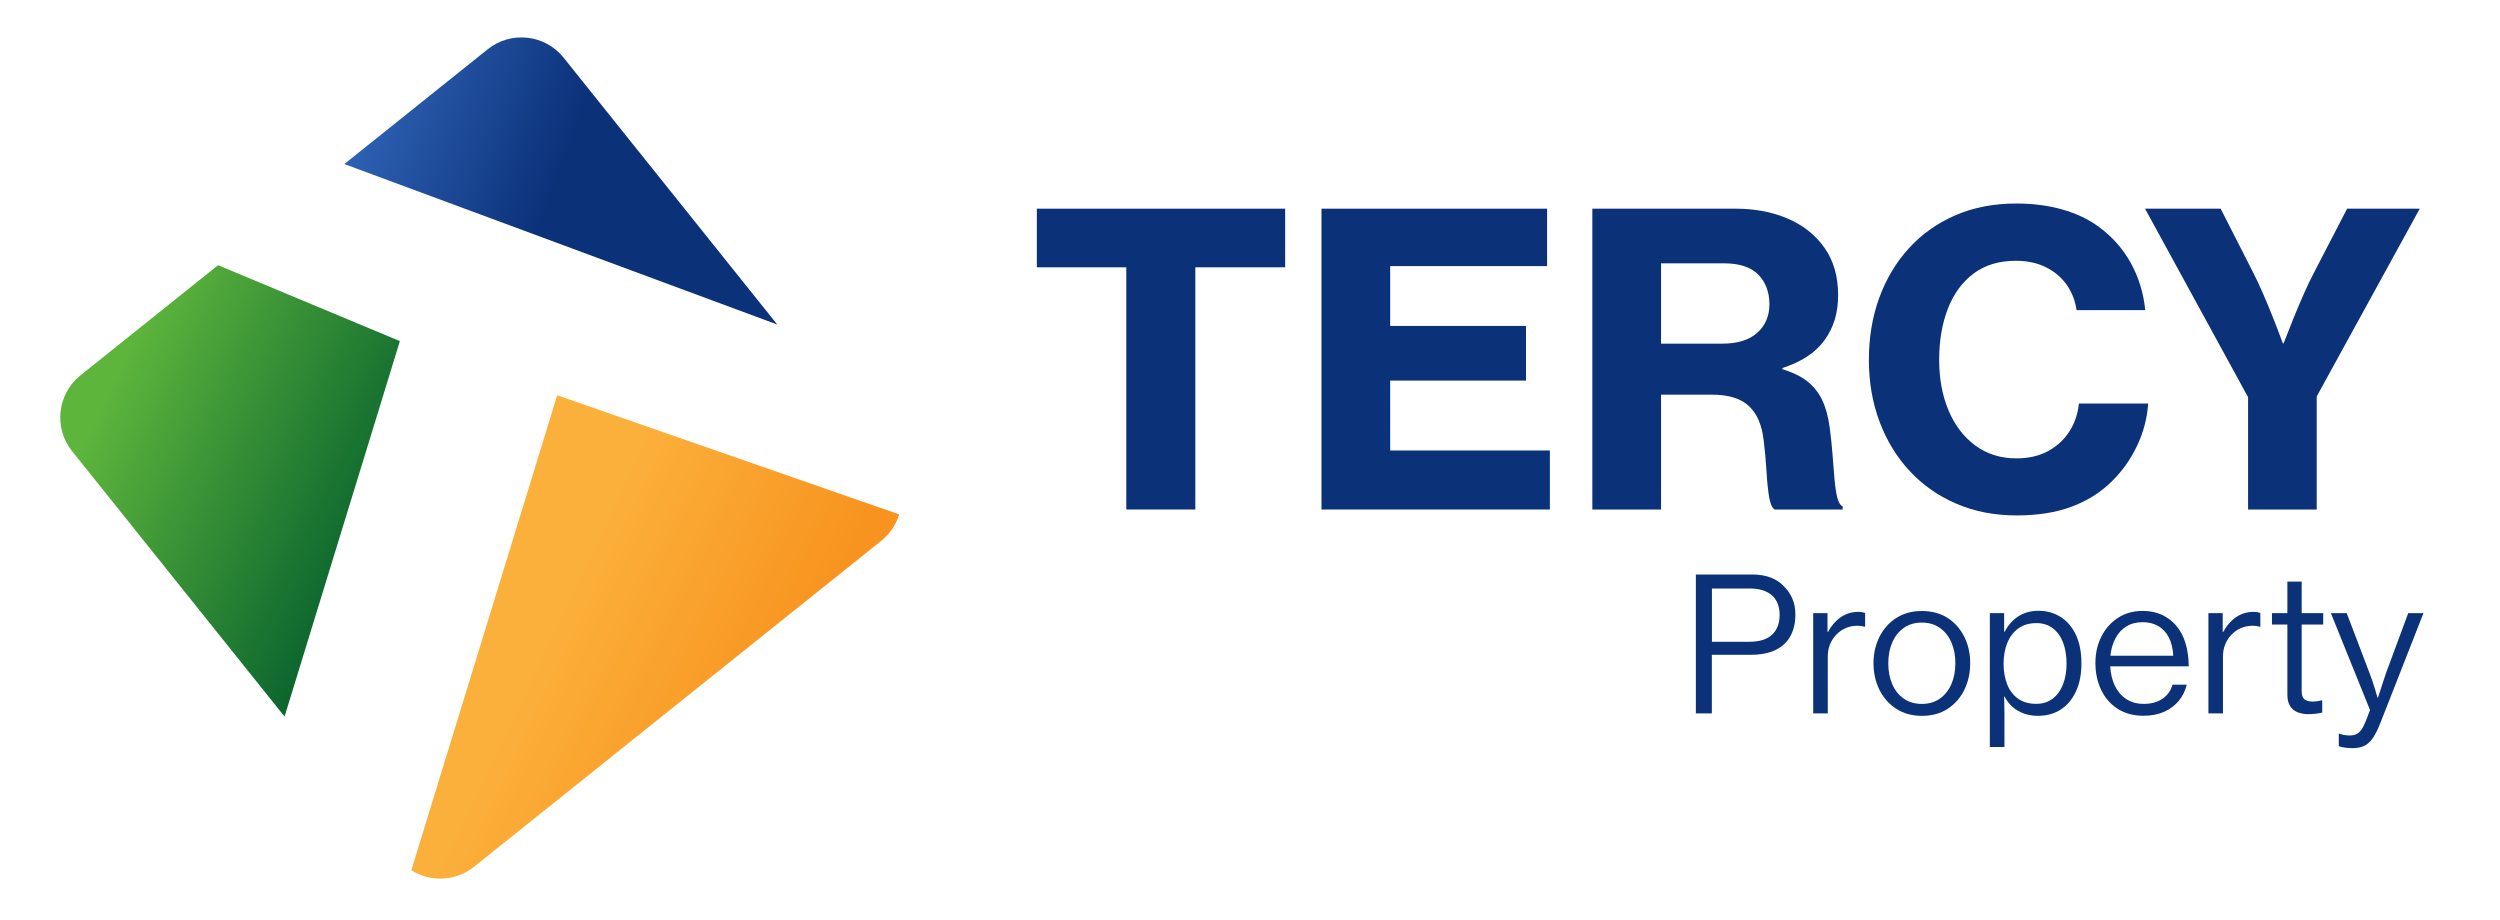 <?xml version="1.0" encoding="UTF-8"?><svg id="Calque_1" xmlns="http://www.w3.org/2000/svg" xmlns:xlink="http://www.w3.org/1999/xlink" viewBox="0 0 568 209"><defs><style>.cls-1{fill:#0b3179;}.cls-2{fill:url(#Dégradé_sans_nom_3);}.cls-3{fill:url(#Dégradé_sans_nom_5);}.cls-4{fill:url(#Dégradé_sans_nom_10);}</style><linearGradient id="Dégradé_sans_nom_10" x1="86.89" y1="18.14" x2="178.93" y2="52.84" gradientUnits="userSpaceOnUse"><stop offset="0" stop-color="#2d60b2"/><stop offset=".46" stop-color="#0b3179"/></linearGradient><linearGradient id="Dégradé_sans_nom_3" x1="98.07" y1="133.15" x2="198.13" y2="180.81" gradientUnits="userSpaceOnUse"><stop offset=".26" stop-color="#fbb03b"/><stop offset=".76" stop-color="#f7931e"/></linearGradient><linearGradient id="Dégradé_sans_nom_5" x1="22.18" y1="93.69" x2="91.84" y2="126.86" gradientUnits="userSpaceOnUse"><stop offset="0" stop-color="#5db53c"/><stop offset="1" stop-color="#005b2d"/></linearGradient></defs><path class="cls-4" d="M176.59,73.73l-48.54-60.63c-4.23-5.29-11.95-6.14-17.24-1.91l-32.58,26.08,98.36,36.46Z"/><path class="cls-2" d="M126.6,89.8l-33.15,107.92c4.3,2.73,10.04,2.58,14.24-.78l92.53-74.07c2.01-1.61,3.37-3.71,4.07-6l-77.68-27.06Z"/><path class="cls-3" d="M90.85,77.5l-41.31-17.25-31.25,25.02c-5.29,4.23-6.14,11.95-1.91,17.24l48.27,60.29,26.2-85.29Z"/><path class="cls-1" d="M255.89,115.76v-55.03h-20.32v-13.32h56.42v13.32h-20.41v55.03h-15.7Z"/><path class="cls-1" d="M300.24,115.76V47.41h51.26v13.05h-35.65v13.59h30.86v12.42h-30.86v15.88h36.28v13.41h-51.89Z"/><path class="cls-1" d="M361.78,115.76V47.41h32.52c4.45,0,8.44.76,11.95,2.29,3.51,1.52,6.29,3.75,8.32,6.66,2.03,2.92,3.05,6.47,3.05,10.65s-1.02,7.38-3.05,10.23c-2.03,2.84-5.23,4.96-9.6,6.37v.27c2.27.69,4.13,1.59,5.58,2.71,1.45,1.12,2.59,2.53,3.41,4.22.82,1.69,1.4,3.76,1.73,6.21.3,2.18.52,4.3.67,6.35.15,2.05.3,3.91.45,5.58.15,1.67.36,3.05.63,4.13.27,1.08.67,1.73,1.21,1.97v.72h-15.43c-.6-.36-1.02-1.31-1.28-2.85-.25-1.54-.45-3.45-.58-5.72-.13-2.27-.35-4.65-.65-7.13-.39-3.47-1.5-6.07-3.34-7.8-1.84-1.73-4.64-2.6-8.41-2.6h-11.57v26.1h-15.61ZM377.38,78.08h13.86c3.5,0,6.17-.82,8.01-2.47,1.84-1.64,2.76-3.81,2.76-6.5s-.85-5.06-2.56-6.75c-1.7-1.69-4.28-2.53-7.71-2.53h-14.35v18.25Z"/><path class="cls-1" d="M458.11,117.1c-4.96,0-9.5-.88-13.61-2.65-4.11-1.76-7.65-4.24-10.61-7.42-2.96-3.18-5.25-6.93-6.86-11.23-1.61-4.31-2.42-8.98-2.42-14.04s.78-9.78,2.35-14.08c1.57-4.31,3.82-8.07,6.75-11.28,2.93-3.21,6.45-5.71,10.56-7.49,4.11-1.78,8.72-2.67,13.84-2.67,3.77,0,7.24.45,10.43,1.35,3.18.9,5.96,2.21,8.32,3.95,3.08,2.27,5.51,5.03,7.29,8.27,1.78,3.24,2.86,6.79,3.25,10.65h-15.61c-.3-2.15-1.05-4.07-2.24-5.76-1.2-1.69-2.77-3.02-4.73-3.99-1.96-.97-4.22-1.46-6.79-1.46-3.89,0-7.12.99-9.71,2.96-2.59,1.97-4.52,4.66-5.81,8.05-1.29,3.39-1.93,7.23-1.93,11.5s.71,8.14,2.13,11.5c1.42,3.36,3.45,6.02,6.08,7.96,2.63,1.94,5.74,2.92,9.33,2.92,2.78,0,5.19-.55,7.22-1.66,2.03-1.11,3.65-2.6,4.84-4.48,1.2-1.88,1.91-3.99,2.15-6.32h15.74c-.24,3.38-1.09,6.6-2.56,9.67-1.47,3.07-3.38,5.75-5.74,8.05-2.54,2.51-5.59,4.42-9.15,5.74-3.56,1.32-7.73,1.97-12.51,1.97Z"/><path class="cls-1" d="M510.76,115.76v-25.52l-23.41-42.83h17.18l7.31,14.35c.78,1.52,1.57,3.22,2.38,5.09.81,1.87,1.55,3.65,2.22,5.34.67,1.69,1.41,3.63,2.22,5.81h.18c.84-2.18,1.6-4.12,2.29-5.81.69-1.69,1.44-3.47,2.26-5.34.82-1.87,1.64-3.57,2.44-5.09l7.44-14.35h16.5l-23.41,42.65v25.7h-15.61Z"/><path class="cls-1" d="M385.3,162.08v-31.55h12.85c1.57,0,2.97.24,4.18.7,1.21.47,2.21,1.14,3,2.01.83.81,1.47,1.75,1.91,2.8.45,1.06.67,2.25.67,3.57,0,1.89-.37,3.52-1.12,4.9-.75,1.37-1.87,2.43-3.38,3.16s-3.4,1.1-5.66,1.1h-8.82v13.31h-3.64ZM388.94,145.81h8.47c2.35,0,4.08-.54,5.22-1.62,1.13-1.08,1.7-2.58,1.7-4.48s-.59-3.47-1.78-4.48c-1.19-1.01-2.83-1.52-4.93-1.52h-8.67v12.11Z"/><path class="cls-1" d="M411.96,162.08v-22.77h3.25v4.24h.14c.7-1.35,1.64-2.45,2.82-3.28,1.17-.83,2.52-1.25,4.04-1.25.32,0,.6.02.86.07.26.05.49.11.69.18v3.13h-.1c-.28-.08-.54-.14-.79-.18-.25-.03-.55-.05-.89-.05-.94,0-1.81.18-2.62.53s-1.52.84-2.13,1.47c-.61.63-1.09,1.36-1.44,2.2-.35.84-.52,1.77-.52,2.79v12.92h-3.31Z"/><path class="cls-1" d="M436.66,162.64c-2.25,0-4.2-.54-5.85-1.61-1.65-1.08-2.92-2.52-3.81-4.33-.89-1.81-1.34-3.81-1.34-6s.45-4.19,1.34-5.98c.89-1.79,2.16-3.23,3.81-4.3,1.65-1.07,3.6-1.6,5.85-1.6s4.23.54,5.87,1.6c1.64,1.07,2.89,2.5,3.78,4.3.88,1.79,1.32,3.78,1.32,5.96s-.44,4.22-1.32,6.02c-.88,1.81-2.14,3.25-3.78,4.33s-3.59,1.61-5.87,1.61ZM436.64,159.93c1.59,0,2.95-.4,4.09-1.2,1.14-.8,2.01-1.9,2.62-3.29.61-1.39.91-2.98.91-4.76s-.3-3.36-.91-4.75c-.61-1.39-1.48-2.48-2.62-3.28-1.14-.8-2.5-1.2-4.09-1.2s-2.95.4-4.09,1.2c-1.14.8-2.01,1.9-2.62,3.29-.61,1.39-.91,2.98-.91,4.76s.3,3.36.9,4.75c.6,1.39,1.47,2.48,2.62,3.28,1.15.8,2.51,1.2,4.1,1.2Z"/><path class="cls-1" d="M452.09,169.72v-30.41h3.25v4.2h.14c.54-1.04,1.18-1.9,1.94-2.6.75-.7,1.6-1.23,2.56-1.59.95-.37,2-.55,3.15-.55,1.88,0,3.55.47,5.03,1.4,1.48.93,2.64,2.28,3.48,4.06.84,1.77,1.26,3.93,1.26,6.47s-.4,4.52-1.21,6.31-1.95,3.18-3.43,4.16c-1.48.98-3.23,1.47-5.26,1.47-1.68,0-3.18-.38-4.5-1.14-1.32-.76-2.34-1.84-3.05-3.23h-.12c.01.48.03,1.06.05,1.73.02.67.03,1.43.03,2.29v7.43h-3.31ZM462.64,159.91c1.46,0,2.7-.39,3.73-1.17,1.02-.78,1.8-1.86,2.34-3.24s.81-2.96.81-4.74-.27-3.46-.81-4.83-1.32-2.44-2.34-3.21c-1.02-.77-2.26-1.15-3.71-1.15-1.63,0-3,.41-4.11,1.22-1.11.81-1.95,1.92-2.5,3.3-.56,1.39-.84,2.95-.84,4.69s.27,3.28.8,4.66c.53,1.38,1.35,2.47,2.45,3.27,1.1.8,2.5,1.2,4.18,1.2Z"/><path class="cls-1" d="M487.03,162.62c-2.32,0-4.3-.54-5.93-1.6-1.64-1.07-2.88-2.51-3.74-4.33-.86-1.81-1.28-3.84-1.28-6.08s.45-4.16,1.34-5.95c.89-1.79,2.14-3.21,3.76-4.27,1.61-1.06,3.5-1.59,5.65-1.59,1.64,0,3.1.3,4.38.9,1.28.6,2.36,1.42,3.24,2.47.94,1.1,1.64,2.44,2.11,4.02.47,1.57.71,3.31.72,5.2h-17.84c.08,1.61.43,3.07,1.03,4.36.61,1.29,1.47,2.31,2.58,3.05,1.11.75,2.45,1.12,4.03,1.12,1.68,0,3.09-.39,4.23-1.16,1.14-.77,1.9-1.84,2.29-3.21h3.23c-.32,1.37-.91,2.58-1.79,3.65-.88,1.07-1.99,1.91-3.34,2.51-1.35.61-2.91.91-4.66.91ZM479.49,148.98h14.28c-.1-1.67-.44-3.07-1.03-4.19-.59-1.12-1.39-1.98-2.4-2.56-1.01-.58-2.18-.87-3.52-.87-1.44,0-2.67.32-3.71.96-1.03.64-1.86,1.54-2.47,2.68-.61,1.15-1,2.47-1.15,3.97Z"/><path class="cls-1" d="M501.75,162.08v-22.77h3.25v4.24h.14c.7-1.35,1.64-2.45,2.82-3.28,1.17-.83,2.52-1.25,4.04-1.25.32,0,.6.02.86.07.26.05.49.11.69.18v3.13h-.1c-.28-.08-.54-.14-.79-.18-.25-.03-.55-.05-.89-.05-.94,0-1.81.18-2.62.53s-1.52.84-2.13,1.47c-.61.63-1.09,1.36-1.44,2.2-.35.84-.52,1.77-.52,2.79v12.92h-3.31Z"/><path class="cls-1" d="M524.6,162.27c-1.01,0-1.88-.15-2.62-.46-.74-.3-1.3-.78-1.7-1.44-.39-.66-.59-1.5-.59-2.54v-15.94h-3.5v-2.59h3.5v-7.16h3.25v7.16h4.89v2.59h-4.89v15.21c0,.84.21,1.44.63,1.78.42.34,1.05.52,1.87.52.34,0,.71-.03,1.11-.09.39-.06.71-.13.96-.2h.1v2.79c-.48.11-.98.2-1.5.26-.52.06-1.02.09-1.52.09Z"/><path class="cls-1" d="M534.5,169.99c-.4,0-.8-.02-1.2-.06-.4-.04-.77-.1-1.11-.17-.34-.07-.61-.15-.82-.23v-2.84h.14c.22.1.54.19.97.28.43.09.88.13,1.37.13.55,0,1.04-.09,1.45-.27s.8-.5,1.15-.97c.35-.47.7-1.14,1.05-2.01l.97-2.53-8.9-22.02h3.6l5.2,13.66c.22.55.43,1.14.64,1.77.21.63.4,1.22.57,1.78.17.56.31,1.02.41,1.39.1.37.17.58.2.63h.08s.08-.25.2-.62c.12-.37.27-.83.45-1.39.18-.55.37-1.14.58-1.78.21-.63.41-1.24.6-1.8l5.05-13.64h3.46l-9.75,24.86c-.62,1.6-1.24,2.82-1.84,3.65-.61.83-1.27,1.4-2,1.71-.72.3-1.56.46-2.51.46Z"/></svg>